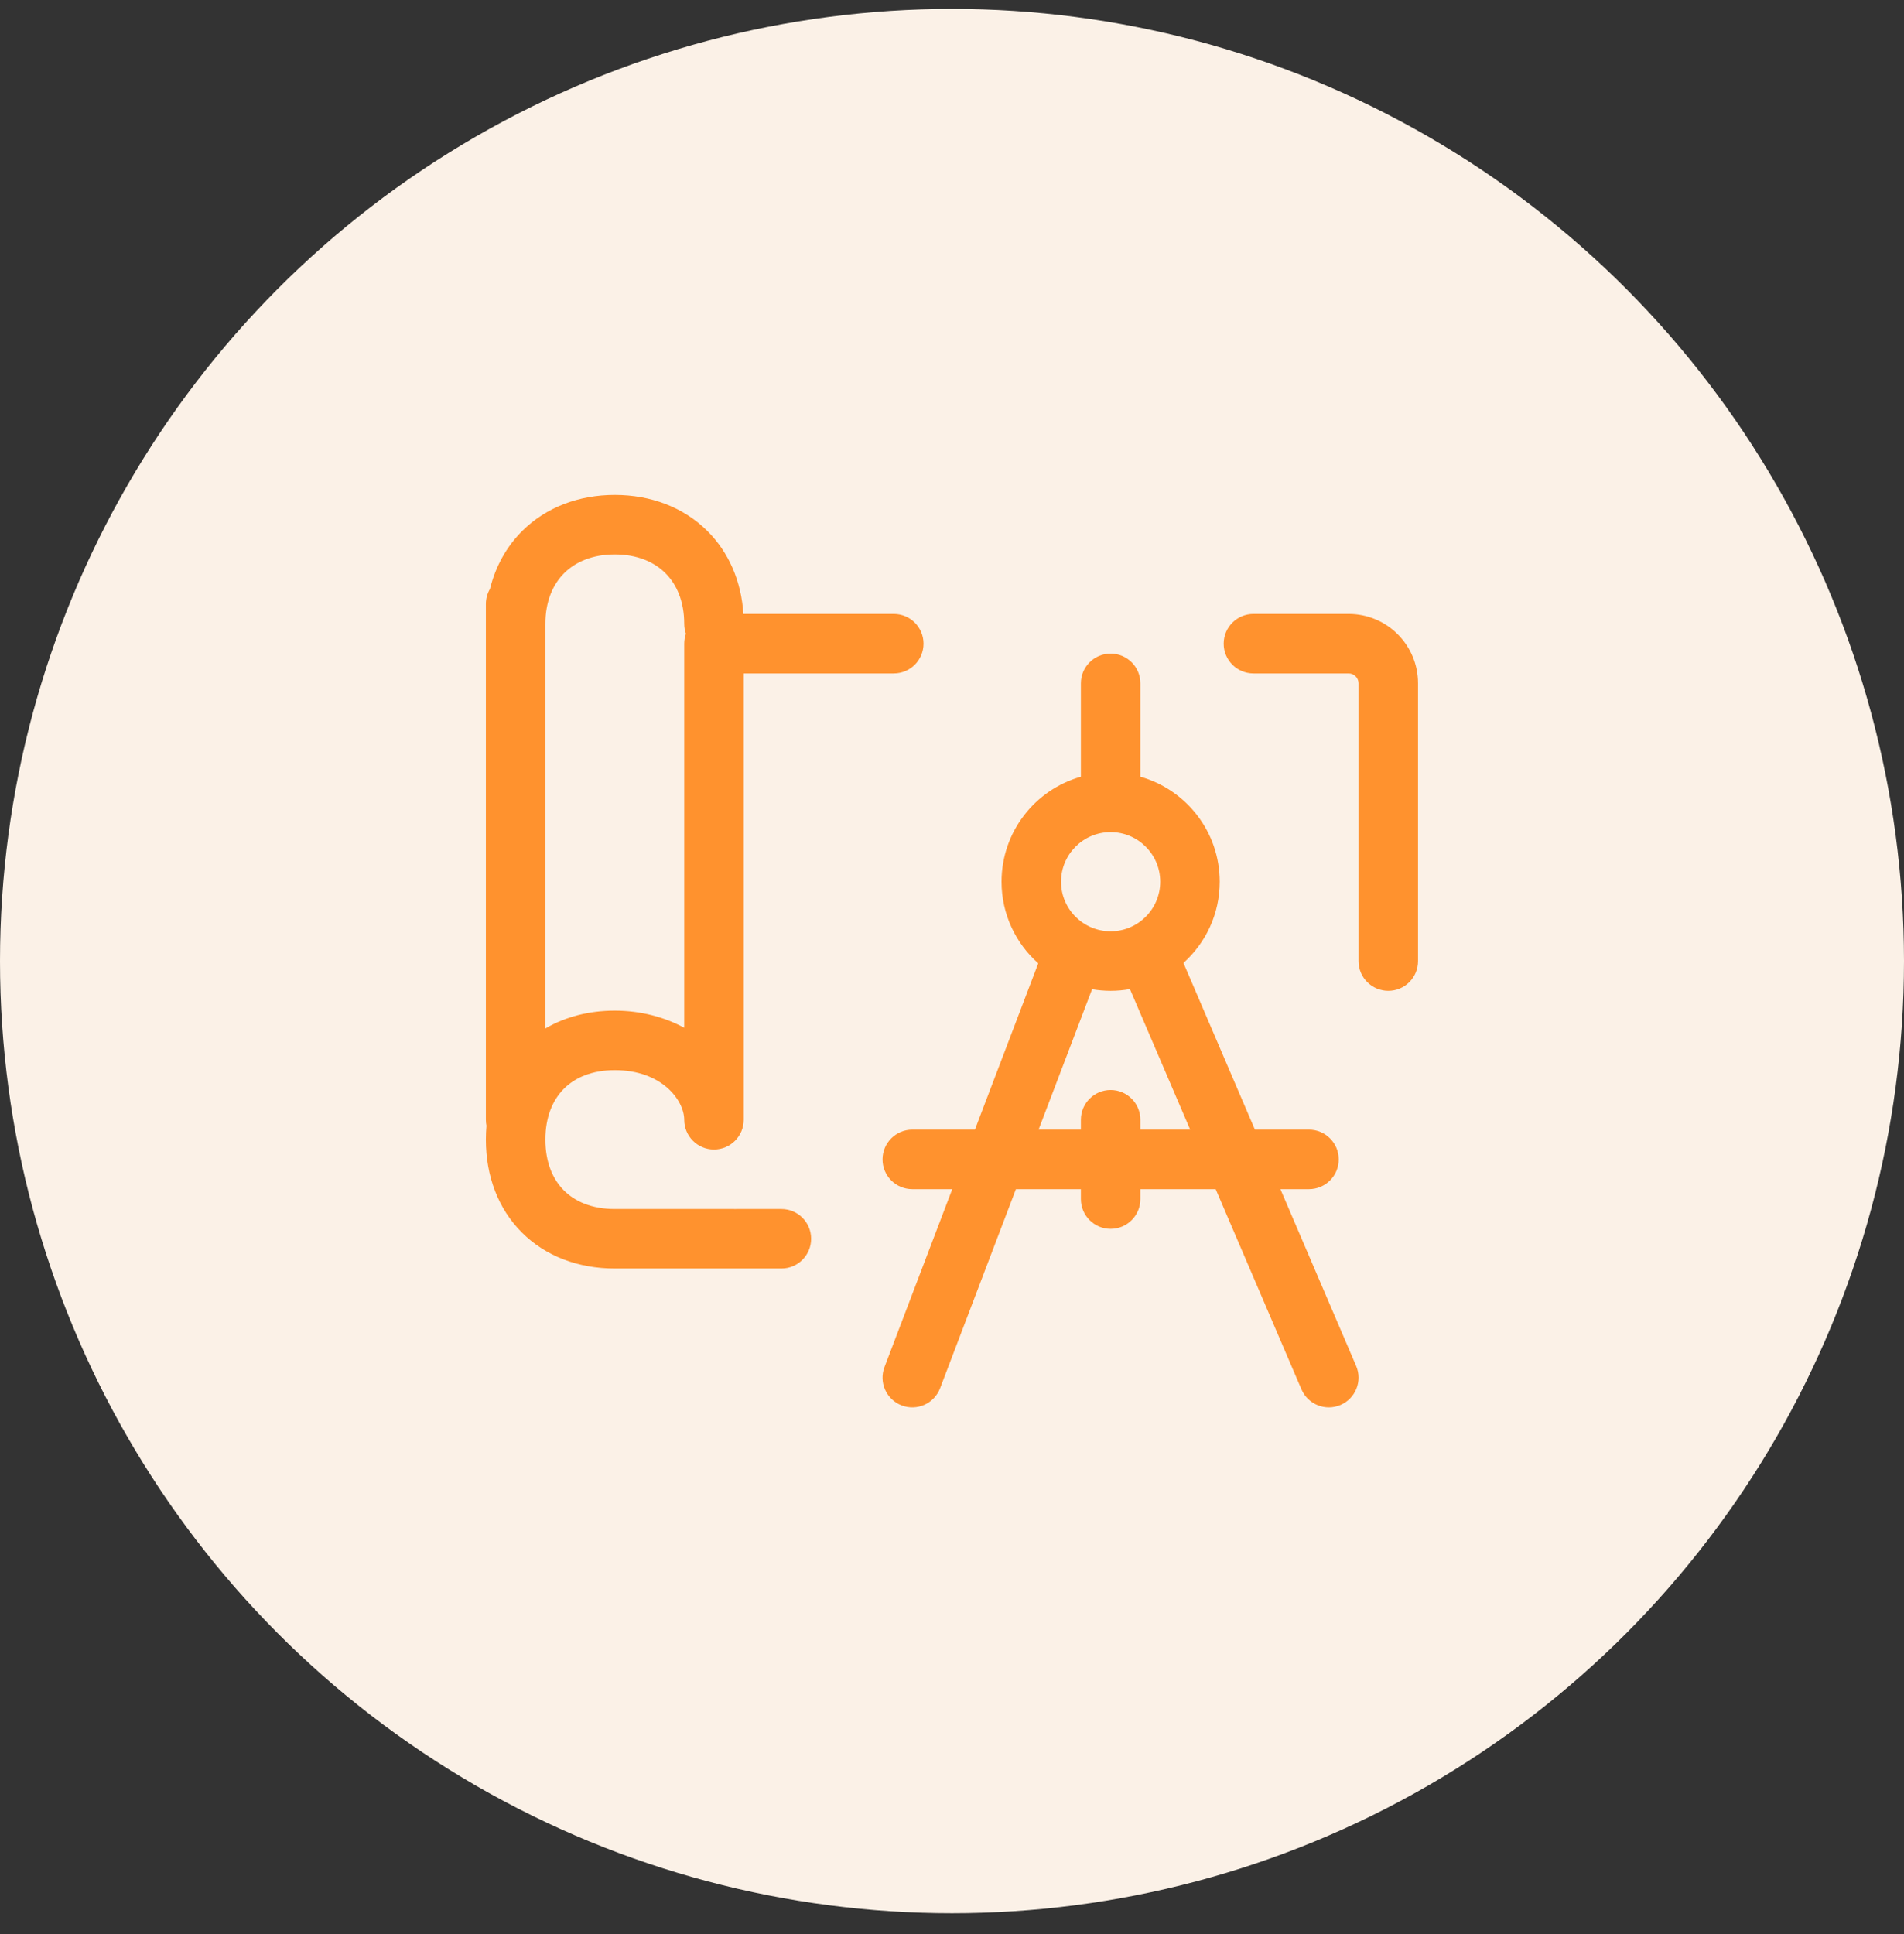 <svg width="64" height="65" viewBox="0 0 64 65" fill="none" xmlns="http://www.w3.org/2000/svg">
<rect x="0" y="0" width="64" height="65" fill="#333333" stroke="none"/>
<circle cx="32" cy="32.3" r="32" fill="#FBF1E7"/>
<g clip-path="url(#clip0_1554_5181)">
<path fill-rule="evenodd" clip-rule="evenodd" d="M17.559 17.84C18.356 17.049 19.453 16.633 20.665 16.633C21.878 16.633 22.975 17.049 23.772 17.84C24.498 18.56 24.918 19.534 24.988 20.633H30.043C30.595 20.633 31.043 21.081 31.043 21.633C31.043 22.185 30.595 22.633 30.043 22.633H24.999V37.633C24.999 38.185 24.551 38.633 23.999 38.633C23.446 38.633 22.999 38.185 22.999 37.633C22.998 36.991 22.262 35.966 20.665 35.966C19.893 35.966 19.326 36.219 18.956 36.59C18.585 36.961 18.332 37.527 18.332 38.3C18.332 39.072 18.585 39.639 18.956 40.009C19.326 40.38 19.893 40.633 20.665 40.633H24.665C24.68 40.633 24.695 40.633 24.71 40.634C24.724 40.633 24.739 40.633 24.754 40.633H26.265C26.818 40.633 27.265 41.081 27.265 41.633C27.265 42.185 26.818 42.633 26.265 42.633H24.754C24.739 42.633 24.724 42.633 24.71 42.632C24.695 42.633 24.68 42.633 24.665 42.633H20.665C19.438 42.633 18.338 42.219 17.542 41.423C16.745 40.627 16.332 39.527 16.332 38.3C16.332 38.142 16.339 37.987 16.352 37.834C16.339 37.769 16.332 37.702 16.332 37.633V20.299C16.332 20.114 16.383 19.941 16.47 19.792C16.656 19.038 17.024 18.37 17.559 17.84ZM22.999 21.633C22.999 21.516 23.019 21.404 23.056 21.299C23.019 21.195 22.999 21.083 22.999 20.966C22.999 20.201 22.741 19.634 22.363 19.259C21.985 18.884 21.415 18.633 20.665 18.633C19.916 18.633 19.346 18.884 18.967 19.259C18.59 19.634 18.332 20.201 18.332 20.966L18.332 34.565C19.007 34.169 19.805 33.966 20.665 33.966C21.526 33.966 22.326 34.177 22.999 34.541L22.999 21.633Z" fill="#FF922E"/>
<path d="M42.132 20.633C41.58 20.633 41.132 21.081 41.132 21.633C41.132 22.185 41.58 22.633 42.132 22.633H45.332C45.516 22.633 45.665 22.782 45.665 22.966V32.3C45.665 32.852 46.113 33.3 46.665 33.3C47.218 33.3 47.665 32.852 47.665 32.3V22.966C47.665 21.677 46.621 20.633 45.332 20.633H42.132Z" fill="#FF922E"/>
<path fill-rule="evenodd" clip-rule="evenodd" d="M34.899 32.376C34.142 31.705 33.665 30.724 33.665 29.633C33.665 27.954 34.793 26.54 36.332 26.104V22.966C36.332 22.414 36.78 21.966 37.332 21.966C37.884 21.966 38.332 22.414 38.332 22.966V26.104C39.871 26.54 40.999 27.954 40.999 29.633C40.999 30.717 40.528 31.691 39.78 32.362L42.182 37.966H43.999C44.551 37.966 44.999 38.414 44.999 38.966C44.999 39.518 44.551 39.966 43.999 39.966H43.039L45.584 45.906C45.802 46.413 45.567 47.001 45.059 47.219C44.552 47.436 43.964 47.201 43.746 46.693L40.863 39.966H38.332V40.3C38.332 40.852 37.884 41.3 37.332 41.3C36.78 41.3 36.332 40.852 36.332 40.3V39.966H34.148L31.6 46.656C31.403 47.172 30.826 47.431 30.309 47.234C29.793 47.037 29.534 46.46 29.731 45.944L32.008 39.966H30.665C30.113 39.966 29.665 39.518 29.665 38.966C29.665 38.414 30.113 37.966 30.665 37.966H32.77L34.899 32.376ZM38.332 37.966V37.633C38.332 37.081 37.884 36.633 37.332 36.633C36.78 36.633 36.332 37.081 36.332 37.633V37.966H34.91L36.708 33.247C36.911 33.281 37.119 33.3 37.332 33.3C37.554 33.3 37.771 33.28 37.981 33.242L40.006 37.966H38.332ZM35.665 29.633C35.665 28.712 36.412 27.966 37.332 27.966C38.252 27.966 38.999 28.712 38.999 29.633C38.999 30.553 38.252 31.299 37.332 31.299C36.412 31.299 35.665 30.553 35.665 29.633Z" fill="#FF922E"/>
</g>
<defs>
<clipPath id="clip0_1554_5181">
<rect width="32" height="32" fill="white" transform="translate(16 16.3)"/>
</clipPath>
</defs>
</svg>
